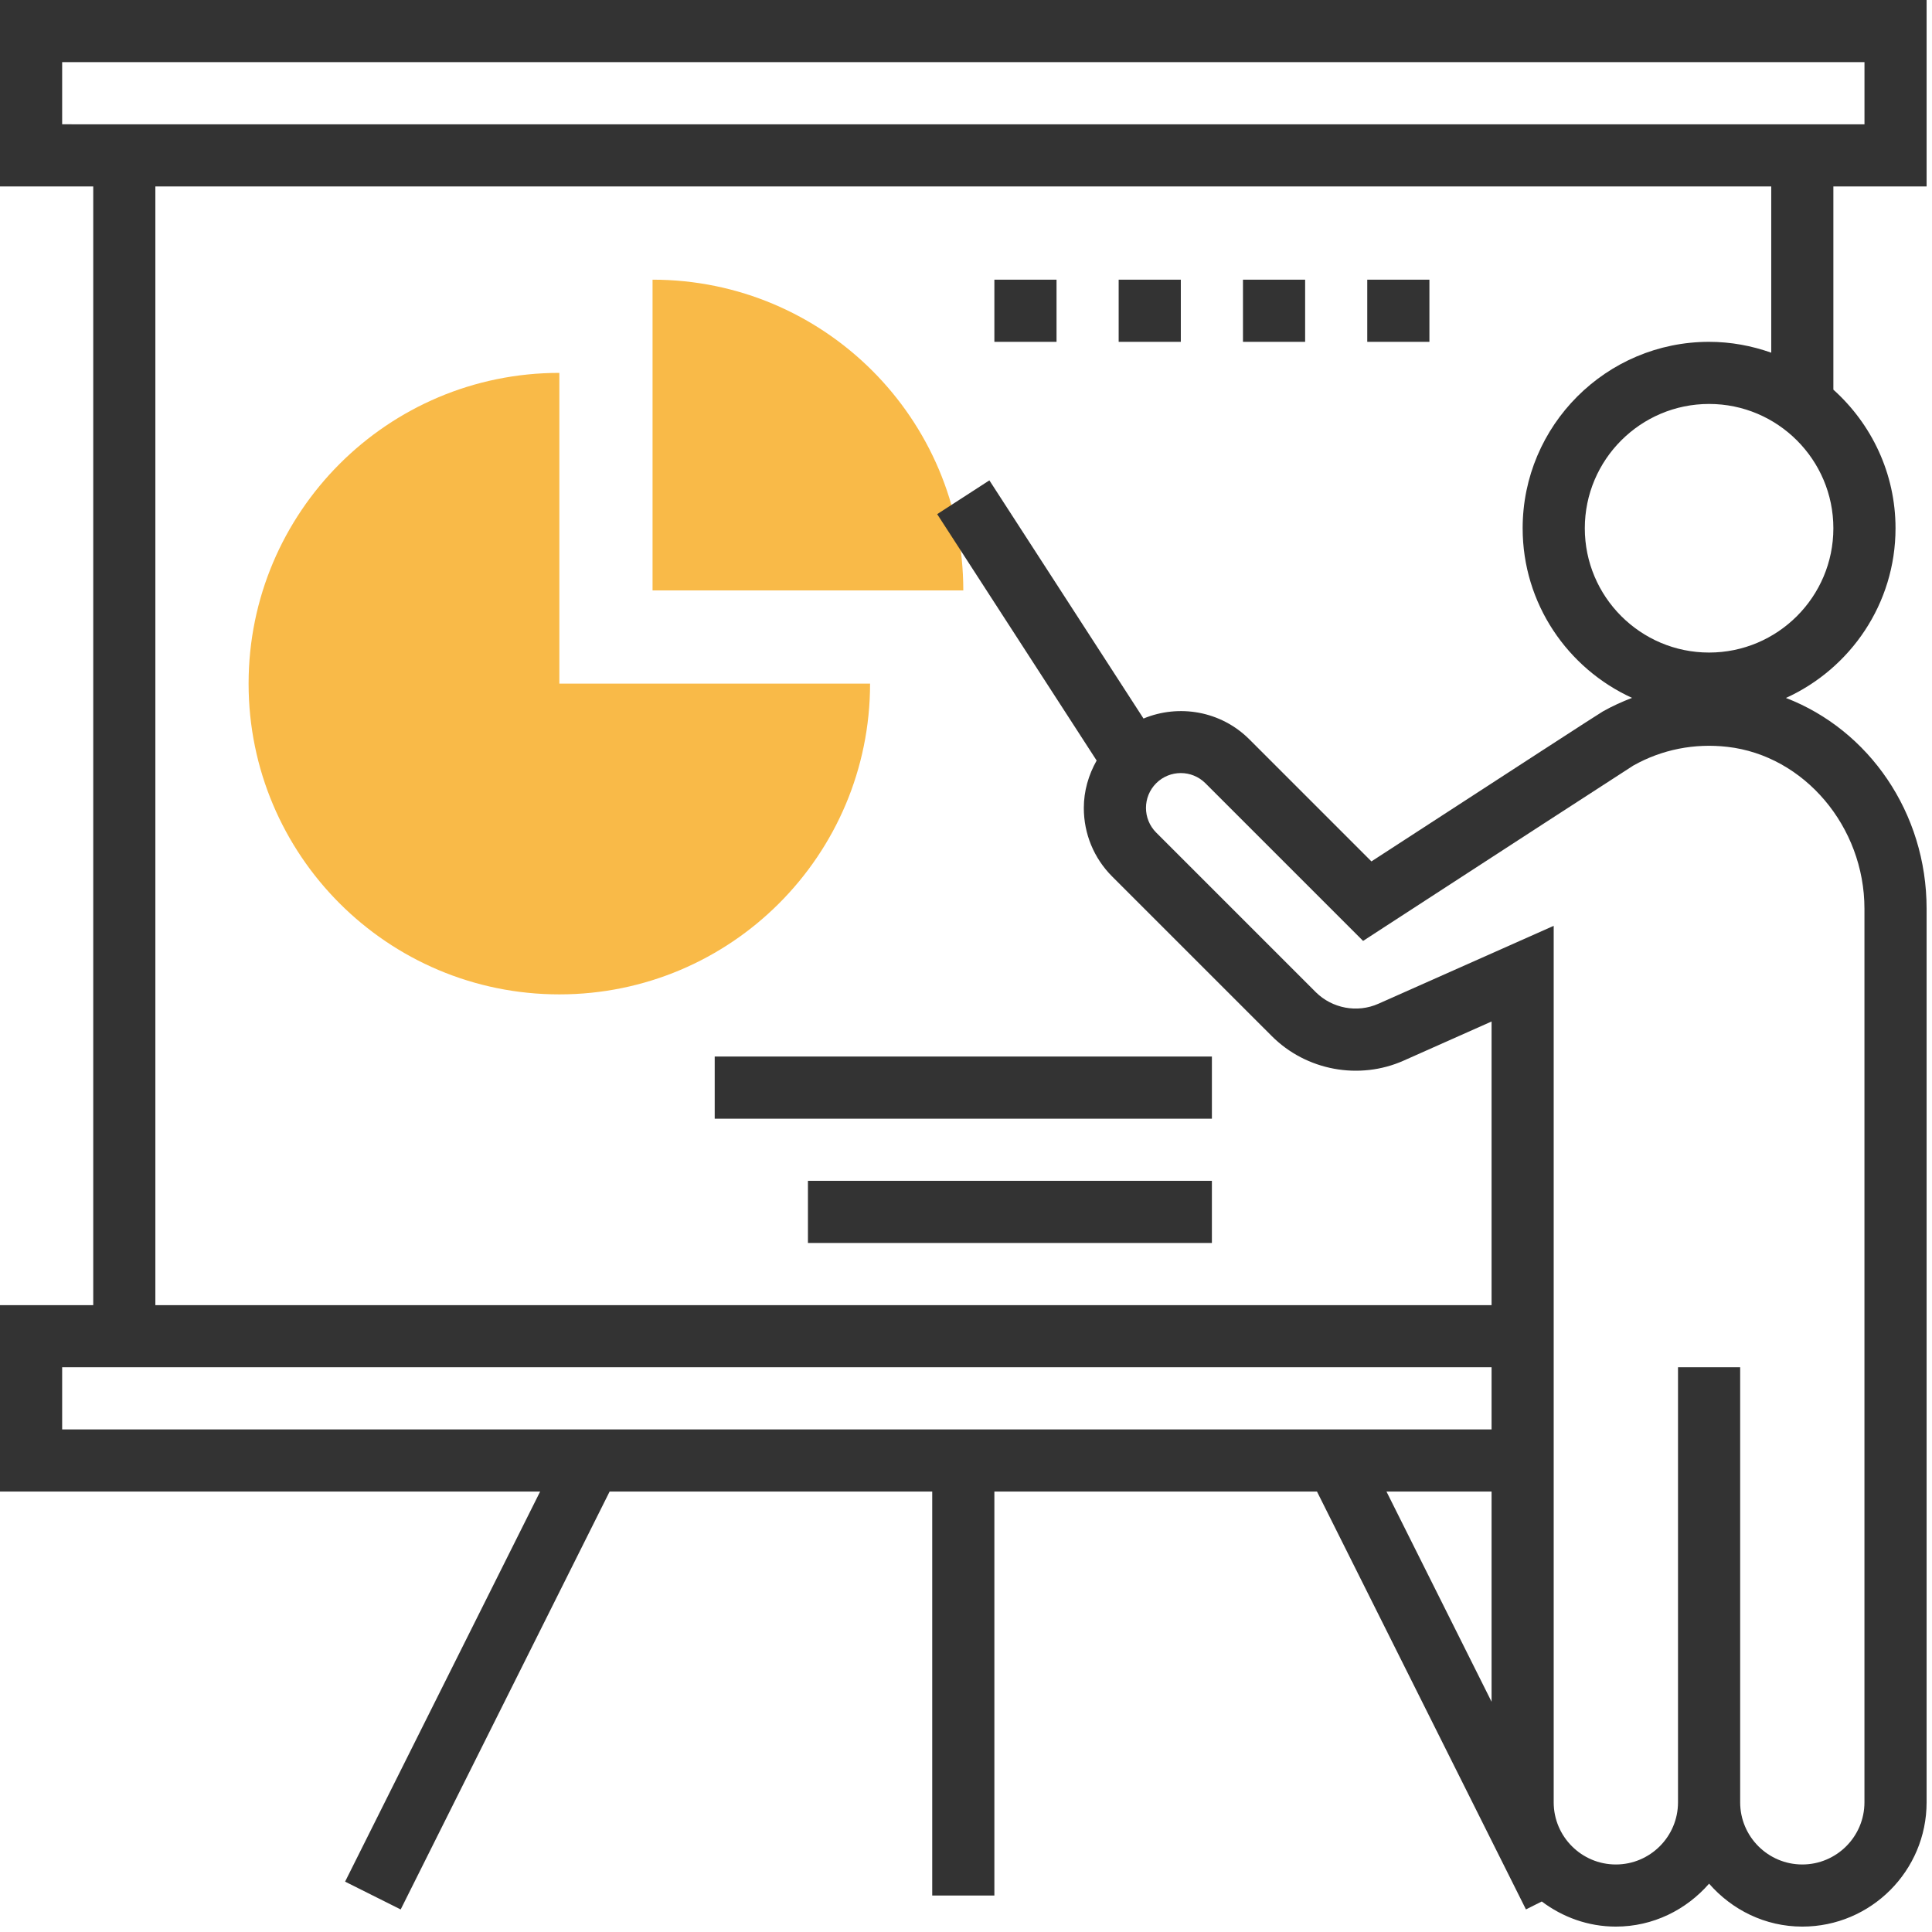 <?xml version="1.0" encoding="UTF-8"?>
<svg width="58px" height="58px" viewBox="0 0 58 58" version="1.1" xmlns="http://www.w3.org/2000/svg" xmlns:xlink="http://www.w3.org/1999/xlink">
    <title>presentation</title>
    <g id="Page-1" stroke="none" stroke-width="1" fill="none" fill-rule="evenodd">
        <g id="presentation" fill-rule="nonzero">
            <path d="M16.792,11.194 C11.64,11.194 7.463,15.371 7.463,20.523 C7.463,25.676 11.639,29.852 16.792,29.852 C21.944,29.852 26.12,25.676 26.12,20.523 L16.792,20.523 L16.792,11.194 Z" id="Path" fill="#F9BA48"></path>
            <path d="M19.59,8.396 L19.59,17.725 L28.919,17.725 C28.919,12.572 24.742,8.396 19.59,8.396 Z" id="Path" fill="#F9BA48"></path>
            <path d="M57.838,5.597 L57.838,0 L0,0 L0,5.597 L2.799,5.597 L2.799,39.181 L0,39.181 L0,44.778 L16.215,44.778 L10.36,56.488 L12.029,57.323 L18.301,44.778 L27.986,44.778 L27.986,56.905 L29.852,56.905 L29.852,44.778 L39.537,44.778 L45.81,57.322 L46.285,57.084 C46.908,57.552 47.673,57.838 48.509,57.838 C49.629,57.838 50.623,57.333 51.308,56.549 C51.993,57.333 52.987,57.838 54.107,57.838 C56.165,57.838 57.838,56.165 57.838,54.107 L57.838,27.28 C57.838,24.396 56.104,21.912 53.615,20.953 C55.552,20.072 56.905,18.122 56.905,15.859 C56.905,14.207 56.181,12.724 55.039,11.698 L55.039,5.597 L57.838,5.597 Z M1.866,3.731 L1.866,1.866 L55.973,1.866 L55.973,3.732 L55.04,3.732 L2.799,3.732 L1.866,3.731 L1.866,3.731 Z M1.866,41.046 L2.799,41.046 L44.778,41.046 L44.778,42.912 L1.866,42.912 L1.866,41.046 Z M44.778,44.778 L44.778,51.088 L41.623,44.778 L44.778,44.778 L44.778,44.778 Z M55.972,27.28 L55.972,54.107 C55.972,55.136 55.135,55.973 54.106,55.973 C53.078,55.973 52.241,55.136 52.241,54.107 L52.241,41.046 L50.375,41.046 L50.375,54.107 C50.375,55.136 49.538,55.973 48.509,55.973 C47.48,55.973 46.643,55.136 46.643,54.107 L46.643,44.778 L46.643,39.181 L46.643,27.794 L41.381,30.133 C40.746,30.417 39.991,30.274 39.498,29.783 L34.709,24.994 C34.301,24.585 34.301,23.923 34.709,23.514 C35.117,23.106 35.78,23.106 36.188,23.514 L40.921,28.247 L41.554,27.835 C44.448,25.955 48.834,23.107 49.036,22.981 C49.891,22.501 50.868,22.307 51.859,22.421 C54.165,22.684 55.972,24.818 55.972,27.28 Z M51.308,19.59 C49.25,19.59 47.577,17.917 47.577,15.859 C47.577,13.801 49.25,12.127 51.308,12.127 C53.366,12.127 55.039,13.801 55.039,15.859 C55.039,17.917 53.366,19.59 51.308,19.59 Z M53.174,10.588 C52.589,10.381 51.963,10.262 51.308,10.262 C48.221,10.262 45.711,12.772 45.711,15.859 C45.711,18.12 47.061,20.068 48.995,20.951 C48.697,21.065 48.404,21.197 48.122,21.356 C48.021,21.412 45.684,22.928 41.171,25.86 L37.508,22.197 C36.65,21.339 35.386,21.132 34.329,21.571 L29.702,14.421 L28.135,15.435 L32.922,22.832 C32.678,23.264 32.537,23.747 32.537,24.256 C32.537,25.033 32.84,25.765 33.39,26.315 L38.18,31.104 C39.213,32.139 40.804,32.435 42.14,31.84 L44.778,30.666 L44.778,39.181 L4.664,39.181 L4.664,5.597 L53.174,5.597 L53.174,10.588 L53.174,10.588 Z" id="Shape" fill="#333333"></path>
            <rect id="Rectangle" fill="#333333" x="21.456" y="31.718" width="14.926" height="1.866"></rect>
            <rect id="Rectangle" fill="#333333" x="24.255" y="35.449" width="12.127" height="1.866"></rect>
            <rect id="Rectangle" fill="#333333" x="29.852" y="8.396" width="1.866" height="1.866"></rect>
            <rect id="Rectangle" fill="#333333" x="33.583" y="8.396" width="1.866" height="1.866"></rect>
            <rect id="Rectangle" fill="#333333" x="37.315" y="8.396" width="1.866" height="1.866"></rect>
            <rect id="Rectangle" fill="#333333" x="41.046" y="8.396" width="1.866" height="1.866"></rect>
        </g>
    </g>
</svg>